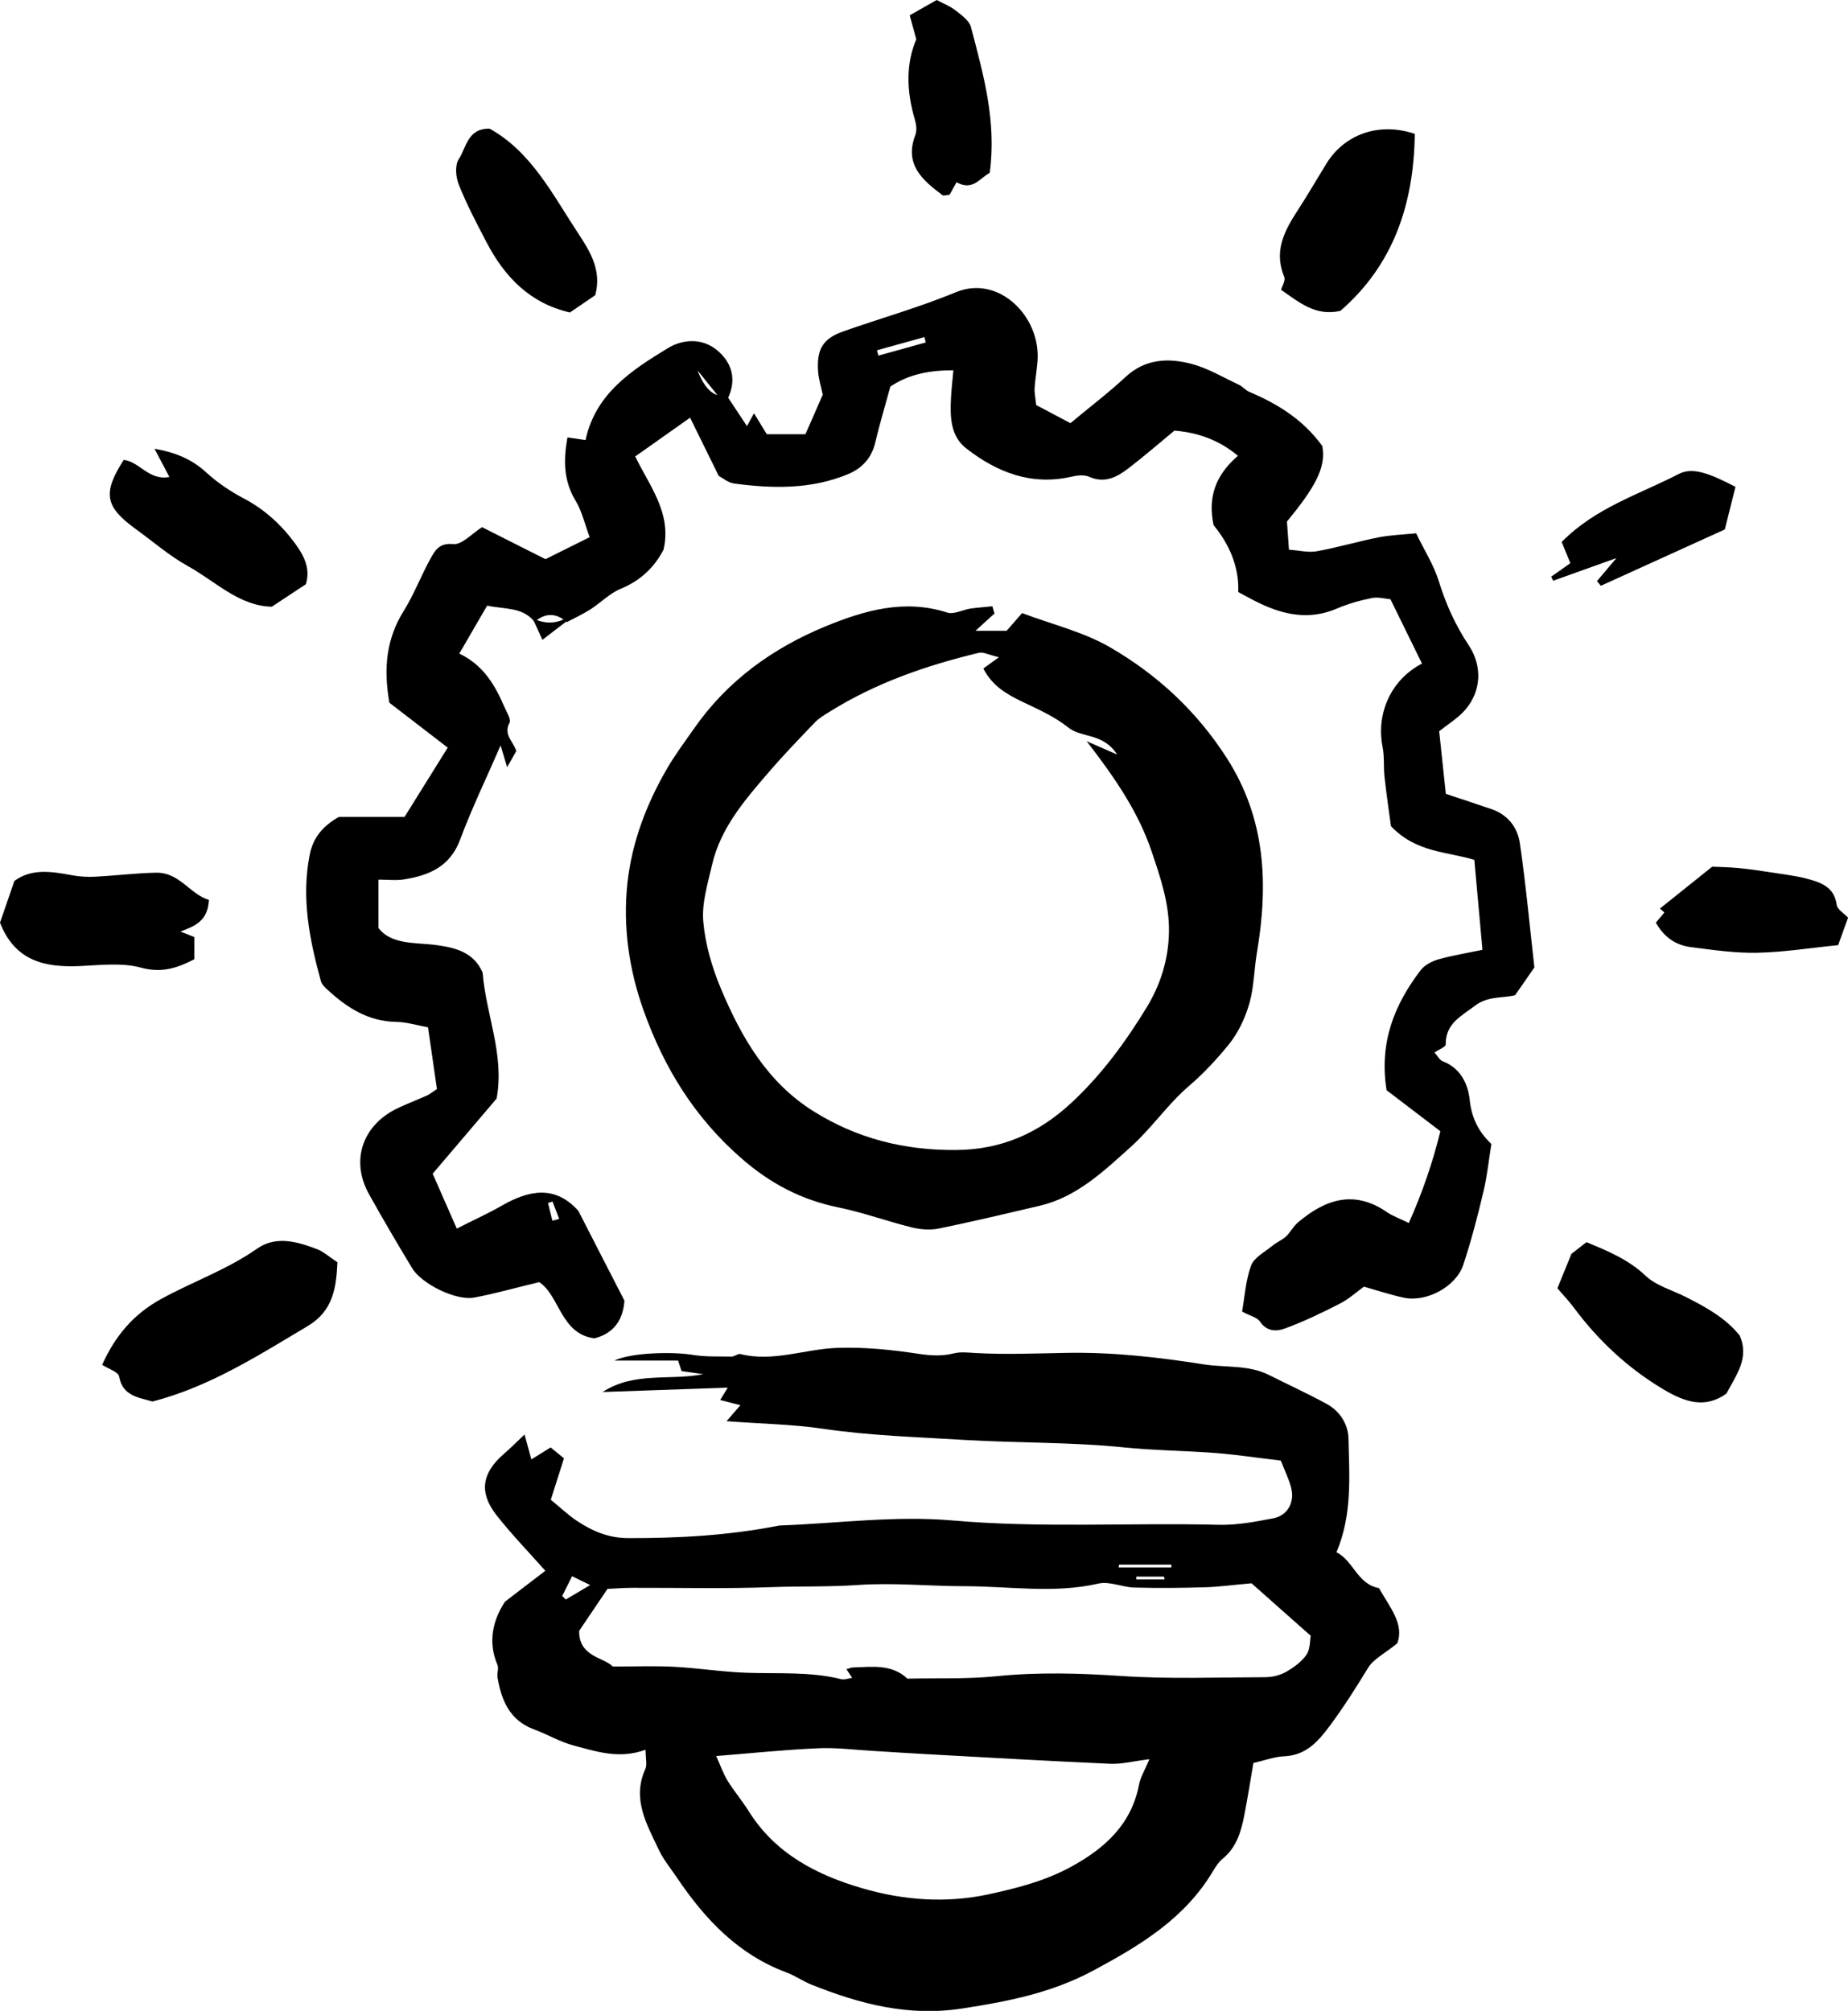 <?xml version="1.0" encoding="UTF-8"?>
<svg xmlns="http://www.w3.org/2000/svg" id="Ebene_2" data-name="Ebene 2" viewBox="0 0 138.77 150.97">
  <defs>
    <style>
      .cls-1 {
        fill: #000;
        stroke-width: 0px;
      }
    </style>
  </defs>
  <g id="Ebene_1-2" data-name="Ebene 1">
    <g>
      <path class="cls-1" d="M48.44,131.38c-1.98.71-3.68.11-5.36-.33-1.03-.27-1.97-.84-2.98-1.21-1.83-.68-2.45-2.18-2.74-3.91-.05-.3.1-.66,0-.92-.77-1.8-.31-3.43.56-4.76,1.13-.87,2.11-1.62,3.03-2.32-1.29-1.45-2.56-2.76-3.68-4.19-1.32-1.7-1.08-3.15.55-4.57.52-.45,1.01-.94,1.57-1.47.17.63.32,1.16.51,1.87.6-.37.98-.61,1.45-.9.26.21.54.45,1,.82-.32,1.01-.66,2.07-.99,3.11.67.54,1.28,1.13,1.97,1.59,1.16.77,2.38,1.29,3.86,1.29,3.76.01,7.49-.2,11.19-.92.08-.01.15-.03.23-.03,4.29-.16,8.62-.75,12.87-.38,6.7.59,13.38.16,20.06.33,1.36.03,2.73-.23,4.08-.49,1.08-.21,1.62-1.22,1.33-2.31-.17-.65-.48-1.27-.77-2.02-1.88-.22-3.73-.51-5.59-.62-2.06-.13-4.11-.16-6.18-.37-3.96-.41-7.96-.32-11.94-.56-3.58-.22-7.17-.32-10.73-.85-2.26-.33-4.56-.36-7.18-.56.45-.53.7-.81,1.04-1.2-.43-.11-.87-.22-1.52-.39.23-.38.4-.66.57-.93-3.11.11-6.25.22-9.4.33,2.38-1.55,5.04-.84,7.57-1.34-.55-.08-1.11-.15-1.64-.23-.1-.29-.18-.55-.26-.79h-4.79c1.3-.62,4.43-.67,5.88-.43.96.16,1.95.11,2.93.13.22,0,.46-.23.65-.19,2.46.61,4.81-.36,7.2-.46,2.05-.08,4.13.13,6.17.44.93.14,1.76.19,2.66-.03.51-.13,1.07-.06,1.61-.03,2.29.13,4.57.03,6.86-.01,3.45-.06,6.86.32,10.27.86,1.65.26,3.38.02,4.95.81,1.43.72,2.89,1.39,4.29,2.15,1.01.55,1.63,1.51,1.66,2.62.06,2.82.3,5.67-.9,8.53,1.28.64,1.56,2.4,3.19,2.69.78,1.4,1.93,2.7,1.37,4.15-.93.76-1.78,1.17-2.19,1.84-.9,1.48-1.82,2.93-2.85,4.32-.9,1.21-1.8,2.25-3.46,2.32-.74.03-1.48.32-2.3.5-.22,1.29-.43,2.63-.69,3.96-.24,1.21-.58,2.38-1.61,3.22-.29.23-.51.57-.71.9-2.12,3.59-5.46,5.6-9.04,7.52-3.13,1.67-6.36,2.3-9.79,2.83-4.06.63-7.69-.33-11.33-1.78-.64-.25-1.22-.67-1.86-.91-3.63-1.34-6.13-3.98-8.23-7.09-.47-.7-1.02-1.36-1.38-2.11-.9-1.92-2.05-3.82-1.02-6.09.14-.32.02-.75.02-1.42ZM98.39,122.78c-1.71-1.52-3.19-2.82-4.41-3.91-1.38.12-2.44.27-3.49.3-1.77.05-3.54.07-5.31.02-.9-.02-1.86-.49-2.69-.3-3.34.77-6.7.2-10.03.2-2.69,0-5.36-.28-8.08-.09-2.14.15-4.32.08-6.48.16-3.46.13-6.93.04-10.39.05-.68,0-1.35.06-1.89.08-.78,1.16-1.46,2.16-2.13,3.15-.03,1.97,1.89,1.99,2.52,2.68,1.77,0,3.2-.06,4.63.02,1.83.1,3.64.39,5.47.45,2.36.08,4.73-.1,7.06.48.23.06.51-.05.82-.1-.2-.3-.31-.47-.43-.65.2-.05.34-.13.49-.13,1.43-.04,2.9-.28,4.09.84,2.22-.05,4.46.04,6.67-.18,3.14-.32,6.24-.23,9.38-.02,3.59.24,7.2.1,10.81.09.52,0,1.09-.13,1.54-.38.58-.33,1.19-.76,1.56-1.3.3-.43.26-1.1.33-1.46ZM86.3,132.08c-1.17.14-2.06.38-2.94.34-4.59-.2-9.18-.47-13.76-.72-1.37-.07-2.74-.17-4.11-.25-1.37-.08-2.75-.26-4.12-.19-2.49.11-4.97.37-7.59.58.3.66.52,1.3.86,1.86.48.78,1.08,1.48,1.57,2.26,1.99,3.2,5.11,4.81,8.55,5.81,3.09.9,6.28,1.14,9.48.45,2.17-.47,4.31-1.02,6.27-2.11,2.5-1.38,4.47-3.18,5.03-6.16.1-.52.4-.99.77-1.87ZM84.04,117.47c-.01.07-.03.14-.04.21h3.96c0-.07,0-.14,0-.21h-3.92ZM42.22,119.82c.09.09.17.18.26.27.55-.33,1.11-.65,1.84-1.09-.56-.27-.92-.44-1.36-.66-.3.59-.52,1.04-.74,1.48ZM87.46,118.58c-.02-.07-.04-.14-.06-.21h-2.07c0,.07,0,.14,0,.21h2.12Z"></path>
      <path class="cls-1" d="M40.1,46.64c-.88-1.07-2.2-.89-3.52-1.17-.64,1.1-1.32,2.28-2.09,3.6,1.82.87,2.68,2.37,3.38,3.99.17.4.53.95.39,1.21-.48.9.3,1.41.51,2.12-.19.33-.37.65-.69,1.21-.18-.62-.31-1.04-.49-1.63-1.06,2.44-2.16,4.71-3.04,7.07-.75,2.02-2.32,2.68-4.19,2.98-.6.1-1.22.02-1.94.02v3.63c.94,1.25,2.75,1.09,4.23,1.27,1.7.21,2.96.63,3.59,2.08.26,3.21,1.66,6.16,1.05,9.46-1.5,1.77-3.08,3.62-4.8,5.64.54,1.22,1.15,2.61,1.81,4.12,1.2-.61,2.31-1.11,3.36-1.71,2.05-1.18,4.02-1.58,5.77.38,1.13,2.2,2.24,4.38,3.46,6.74-.09,1.27-.65,2.42-2.25,2.83-2.54-.32-2.61-3.21-4.15-4.22-1.8.43-3.33.87-4.89,1.16-1.36.25-3.94-1.02-4.66-2.22-1.11-1.84-2.2-3.69-3.24-5.56-1.41-2.55-.46-5.24,2.25-6.48.69-.32,1.41-.6,2.11-.91.2-.09.38-.24.75-.49-.21-1.43-.42-2.91-.67-4.63-.81-.15-1.61-.4-2.41-.41-2.06-.04-3.64-1.04-5.08-2.36-.22-.2-.49-.44-.56-.72-.85-3.11-1.48-6.24-.83-9.48.24-1.2.9-2.1,2.19-2.83h4.93c1.1-1.77,2.18-3.5,3.24-5.2-1.64-1.26-3.08-2.37-4.38-3.37-.46-2.62-.22-4.82,1.08-6.9.77-1.23,1.29-2.62,1.99-3.89.35-.63.66-1.23,1.73-1.12.65.06,1.38-.78,2.16-1.27,1.52.77,3.07,1.55,4.76,2.4.98-.49,2.07-1.03,3.32-1.65-.36-.95-.57-1.93-1.06-2.74-.9-1.49-.92-3.02-.61-4.75.51.07.93.14,1.36.2.74-3.48,3.45-5.24,6.18-6.9,1.15-.7,2.58-.76,3.68.14,1.07.88,1.52,2.11.85,3.58.45.68.91,1.37,1.41,2.13.18-.32.33-.6.53-.96.35.57.66,1.08.96,1.57h2.9c.45-1.01.87-1.98,1.3-2.97-.12-.58-.31-1.17-.35-1.77-.11-1.67.38-2.45,1.92-2.99,2.81-.99,5.7-1.8,8.45-2.94,3.18-1.31,6.36,1.81,6.11,5.18-.05.68-.18,1.36-.22,2.04-.02.37.07.75.12,1.26.86.46,1.73.91,2.57,1.36,1.45-1.21,2.85-2.27,4.14-3.47,1.48-1.37,3.21-1.44,4.96-.98,1.24.33,2.38,1.02,3.56,1.57.27.13.48.4.75.52,2.13.9,4.06,2.08,5.5,4.07.33,1.66-.64,3.22-2.65,5.68.04.54.09,1.21.15,2.11.76.05,1.44.23,2.07.12,1.57-.28,3.11-.74,4.67-1.05.88-.17,1.78-.2,2.81-.3.63,1.3,1.34,2.41,1.71,3.62.53,1.71,1.24,3.28,2.23,4.77,1.05,1.58.96,3.46-.26,4.87-.55.63-1.3,1.08-1.95,1.6.19,1.8.35,3.3.5,4.7,1.31.44,2.39.79,3.46,1.16,1.22.42,1.93,1.39,2.1,2.55.46,3.16.75,6.34,1.09,9.32-.57.82-1,1.44-1.45,2.09-.97.24-2.01.04-3,.78-1.07.81-2.22,1.34-2.21,2.92,0,.18-.49.36-.84.6.22.24.38.57.62.66,1.33.51,1.89,1.68,2.02,2.88.14,1.31.6,2.34,1.63,3.33-.19,1.16-.31,2.37-.59,3.55-.44,1.86-.92,3.71-1.52,5.52-.55,1.65-2.77,2.83-4.46,2.47-.97-.21-1.91-.52-3-.83-.56.4-1.13.93-1.8,1.27-1.35.69-2.73,1.36-4.16,1.88-.59.22-1.34.23-1.84-.52-.22-.33-.76-.44-1.35-.76.2-1.13.27-2.36.68-3.46.23-.61,1.04-1.02,1.61-1.49.31-.26.72-.42,1.01-.69.33-.31.54-.75.88-1.04,2.05-1.74,4.22-2.49,6.69-.79.44.3.96.48,1.65.82.99-2.22,1.78-4.48,2.37-6.89-1.41-1.07-2.78-2.12-4.04-3.08-.57-3.59.59-6.43,2.56-9.01.3-.39.84-.67,1.32-.81,1.02-.29,2.07-.46,3.32-.72-.2-2.21-.4-4.44-.61-6.75-2.07-.64-4.35-.53-6.26-2.53-.13-.97-.33-2.31-.48-3.66-.09-.76,0-1.55-.15-2.29-.5-2.52.64-5.06,2.96-6.26-.76-1.55-1.52-3.1-2.37-4.83-.38-.03-.92-.19-1.4-.09-.89.18-1.78.43-2.62.79-2.05.88-3.97.49-5.87-.43-.48-.23-.93-.49-1.54-.81.08-1.92-.7-3.63-1.85-5.02-.46-2.14.18-3.79,1.83-5.21-1.47-1.22-3.06-1.75-4.77-1.89-1.19.98-2.29,1.94-3.44,2.82-.87.67-1.79,1.17-2.98.64-.37-.16-.89-.1-1.31,0-3.02.69-5.6-.33-7.91-2.13-1.18-.92-1.21-2.36-1.14-3.74.03-.66.11-1.32.18-2.12-1.86,0-3.36.31-4.73,1.22-.39,1.44-.81,2.82-1.14,4.22-.27,1.16-1.01,1.93-2.02,2.35-2.77,1.16-5.68,1.1-8.59.71-.43-.06-.82-.4-1.14-.57-.72-1.46-1.39-2.82-2.15-4.37-1.37.97-2.71,1.91-4.12,2.91,1.09,2.25,2.75,4.24,2.13,6.99-.68,1.32-1.72,2.33-3.23,2.95-.82.34-1.49,1.04-2.26,1.54-.57.36-1.19.65-1.78.96-.06-.06-.12-.11-.19-.16-.7-.51-1.4-.5-2.09.03l-.15.12ZM69.52,25.71c-.04-.13-.07-.26-.11-.4-1.19.33-2.37.66-3.56.99.04.13.07.26.11.4,1.19-.33,2.37-.66,3.56-.99ZM52.38,27.81q.6,1.58,1.49,1.85c-.43-.53-.81-1.01-1.49-1.85ZM41.48,91.65c.17-.05.34-.09.51-.14-.17-.43-.34-.87-.5-1.3-.11.04-.23.07-.34.11.11.44.22.89.33,1.33Z"></path>
      <path class="cls-1" d="M74.68,46.06c-.45.4-.89.81-1.43,1.3h2.34c.34-.39.73-.84,1.16-1.33,2.25.85,4.61,1.41,6.61,2.57,3.54,2.05,6.5,4.79,8.76,8.31,2.93,4.57,3.13,9.47,2.27,14.58-.22,1.28-.22,2.61-.57,3.84-.31,1.08-.82,2.17-1.51,3.04-.9,1.11-1.87,2.17-2.99,3.13-1.61,1.37-2.83,3.19-4.4,4.6-2.04,1.83-4.05,3.77-6.86,4.43-2.52.59-5.04,1.19-7.58,1.71-.64.13-1.37.07-2.02-.09-1.85-.46-3.65-1.12-5.51-1.5-2.77-.57-5.09-1.78-7.26-3.67-3.53-3.07-5.84-6.83-7.37-11.14-1.09-3.06-1.55-6.27-1.21-9.5.33-3.07,1.42-5.95,2.97-8.62.61-1.05,1.35-2.04,2.05-3.04,2.49-3.57,5.9-6.02,9.85-7.65,2.89-1.19,5.92-2.08,9.15-1.04.5.16,1.16-.21,1.75-.3.54-.08,1.1-.11,1.64-.17.05.18.1.36.16.54ZM75,49.34c-.8-.19-1.18-.41-1.49-.33-3.95.95-7.75,2.26-11.22,4.43-.39.24-.8.48-1.11.81-1.17,1.22-2.34,2.43-3.44,3.71-1.8,2.09-3.63,4.19-4.27,6.97-.32,1.4-.78,2.86-.66,4.25.15,1.72.66,3.46,1.33,5.06,1.53,3.63,3.47,7.02,6.96,9.2,3.26,2.04,6.81,2.93,10.67,2.9,3.42-.02,6.21-1.25,8.68-3.54,2.27-2.11,4.08-4.58,5.67-7.19,1.02-1.68,1.63-3.59,1.66-5.65.03-2.12-.63-4.04-1.29-6-.98-2.92-2.67-5.44-4.89-8.31.97.42,1.42.62,2.29,1-1.07-1.65-2.66-1.22-3.67-2.03-1-.8-2.22-1.35-3.4-1.91-1.19-.57-2.29-1.18-2.98-2.52.3-.22.55-.4,1.15-.83Z"></path>
      <path class="cls-1" d="M11.47,105.23c-1.07-.32-2.26-.4-2.53-1.9-.06-.33-.79-.55-1.27-.86.99-2.21,2.39-3.82,4.4-4.93,2.38-1.31,4.97-2.21,7.23-3.79,1.43-1,3.03-.53,4.52.04.48.18.89.57,1.52.98-.09,1.86-.3,3.63-2.22,4.78-3.73,2.22-7.39,4.57-11.66,5.67Z"></path>
      <path class="cls-1" d="M0,69.27c.36-1.05.71-2.05,1.08-3.13,1.3-.96,2.8-.71,4.32-.43.58.11,1.19.14,1.78.11,1.52-.08,3.03-.27,4.55-.3,1.76-.03,2.55,1.64,3.96,2.04-.08,1.63-1.11,1.98-2.14,2.38.36.14.64.25,1.04.41v1.67c-1.34.69-2.48,1.04-4,.63-1.43-.39-3.05-.19-4.58-.12-2.63.12-4.89-.37-6.01-3.26Z"></path>
      <path class="cls-1" d="M9.29,34.53c1.18.12,1.89,1.58,3.43,1.28-.39-.73-.71-1.36-1.12-2.12,1.55.27,2.81.78,3.91,1.8.83.76,1.8,1.41,2.81,1.94,1.59.84,2.84,2,3.88,3.43.65.9,1.12,1.84.77,3-.8.53-1.62,1.07-2.56,1.69-2.46-.05-4.24-1.91-6.32-3.06-1.39-.77-2.61-1.84-3.91-2.78-2.3-1.67-2.49-2.69-.89-5.18Z"></path>
      <path class="cls-1" d="M106.24,10.05c-.07,5.32-1.63,9.86-5.59,13.29-1.86.42-3.06-.62-4.45-1.58.08-.29.34-.7.24-.96-1.02-2.49.57-4.22,1.69-6.09.47-.78.95-1.56,1.42-2.34,1.34-2.26,3.96-3.24,6.69-2.32Z"></path>
      <path class="cls-1" d="M119.13,93.26c1.67.69,3.17,1.32,4.44,2.52.8.76,2.01,1.08,3.03,1.6,1.5.76,2.98,1.57,4.03,2.88.76,1.69-.25,2.96-.99,4.37-1.6,1.14-3.09.66-4.75-.33-2.68-1.6-4.87-3.66-6.72-6.14-.36-.49-.79-.93-1.22-1.44.29-.71.58-1.43,1.05-2.58.06-.05.54-.42,1.12-.87Z"></path>
      <path class="cls-1" d="M36.75,9.65c3.16,1.75,4.76,4.98,6.68,7.89.87,1.32,1.77,2.75,1.27,4.62-.58.4-1.24.85-1.9,1.3-3.01-.69-4.91-2.67-6.27-5.28-.74-1.42-1.49-2.84-2.08-4.32-.23-.57-.3-1.46,0-1.91.57-.86.65-2.32,2.31-2.29Z"></path>
      <path class="cls-1" d="M68.8,2.93c-.15-.54-.31-1.12-.49-1.78.72-.41,1.38-.78,2.03-1.15.5.27,1.01.46,1.41.78.45.35,1.03.76,1.16,1.25.93,3.54,1.94,7.08,1.41,10.95-.72.36-1.27,1.4-2.49.7-.16.29-.35.64-.52.94-.25.02-.45.1-.54.03-1.5-1.12-2.88-2.3-2.04-4.5.13-.33.08-.78-.02-1.13q-1.03-3.45.1-6.08Z"></path>
      <path class="cls-1" d="M138.77,68.91c-.27.73-.49,1.37-.74,2.05-2.04.2-4.05.53-6.06.57-1.66.04-3.34-.21-4.99-.42-1.11-.14-2-.71-2.64-1.84.2-.24.42-.5.64-.76-.11-.1-.22-.2-.33-.3,1.22-.98,2.44-1.96,3.92-3.14.46.02,1.21.03,1.96.1.83.08,1.65.2,2.47.33.9.14,1.8.24,2.68.47,1.04.28,2.06.61,2.24,1.96.05.36.56.65.86.97Z"></path>
      <path class="cls-1" d="M116.49,43.29c.52-.36,1.04-.73,1.43-1.01-.22-.54-.43-1.06-.65-1.59,2.54-2.58,5.82-3.57,8.78-5.1,1.01-.52,2.19-.12,4.27.96-.23.94-.48,1.92-.8,3.2-2.95,1.34-6.13,2.79-9.31,4.23-.1-.12-.19-.24-.29-.35.36-.43.73-.86,1.46-1.73-1.91.68-3.33,1.19-4.75,1.7l-.15-.31Z"></path>
      <path class="cls-1" d="M42.53,46.66c-.55.42-1.11.84-1.8,1.38-.28-.63-.46-1.01-.63-1.39l.15-.12c.7.28,1.4.29,2.09-.03.07.05.13.1.19.16Z"></path>
    </g>
  </g>
</svg>
